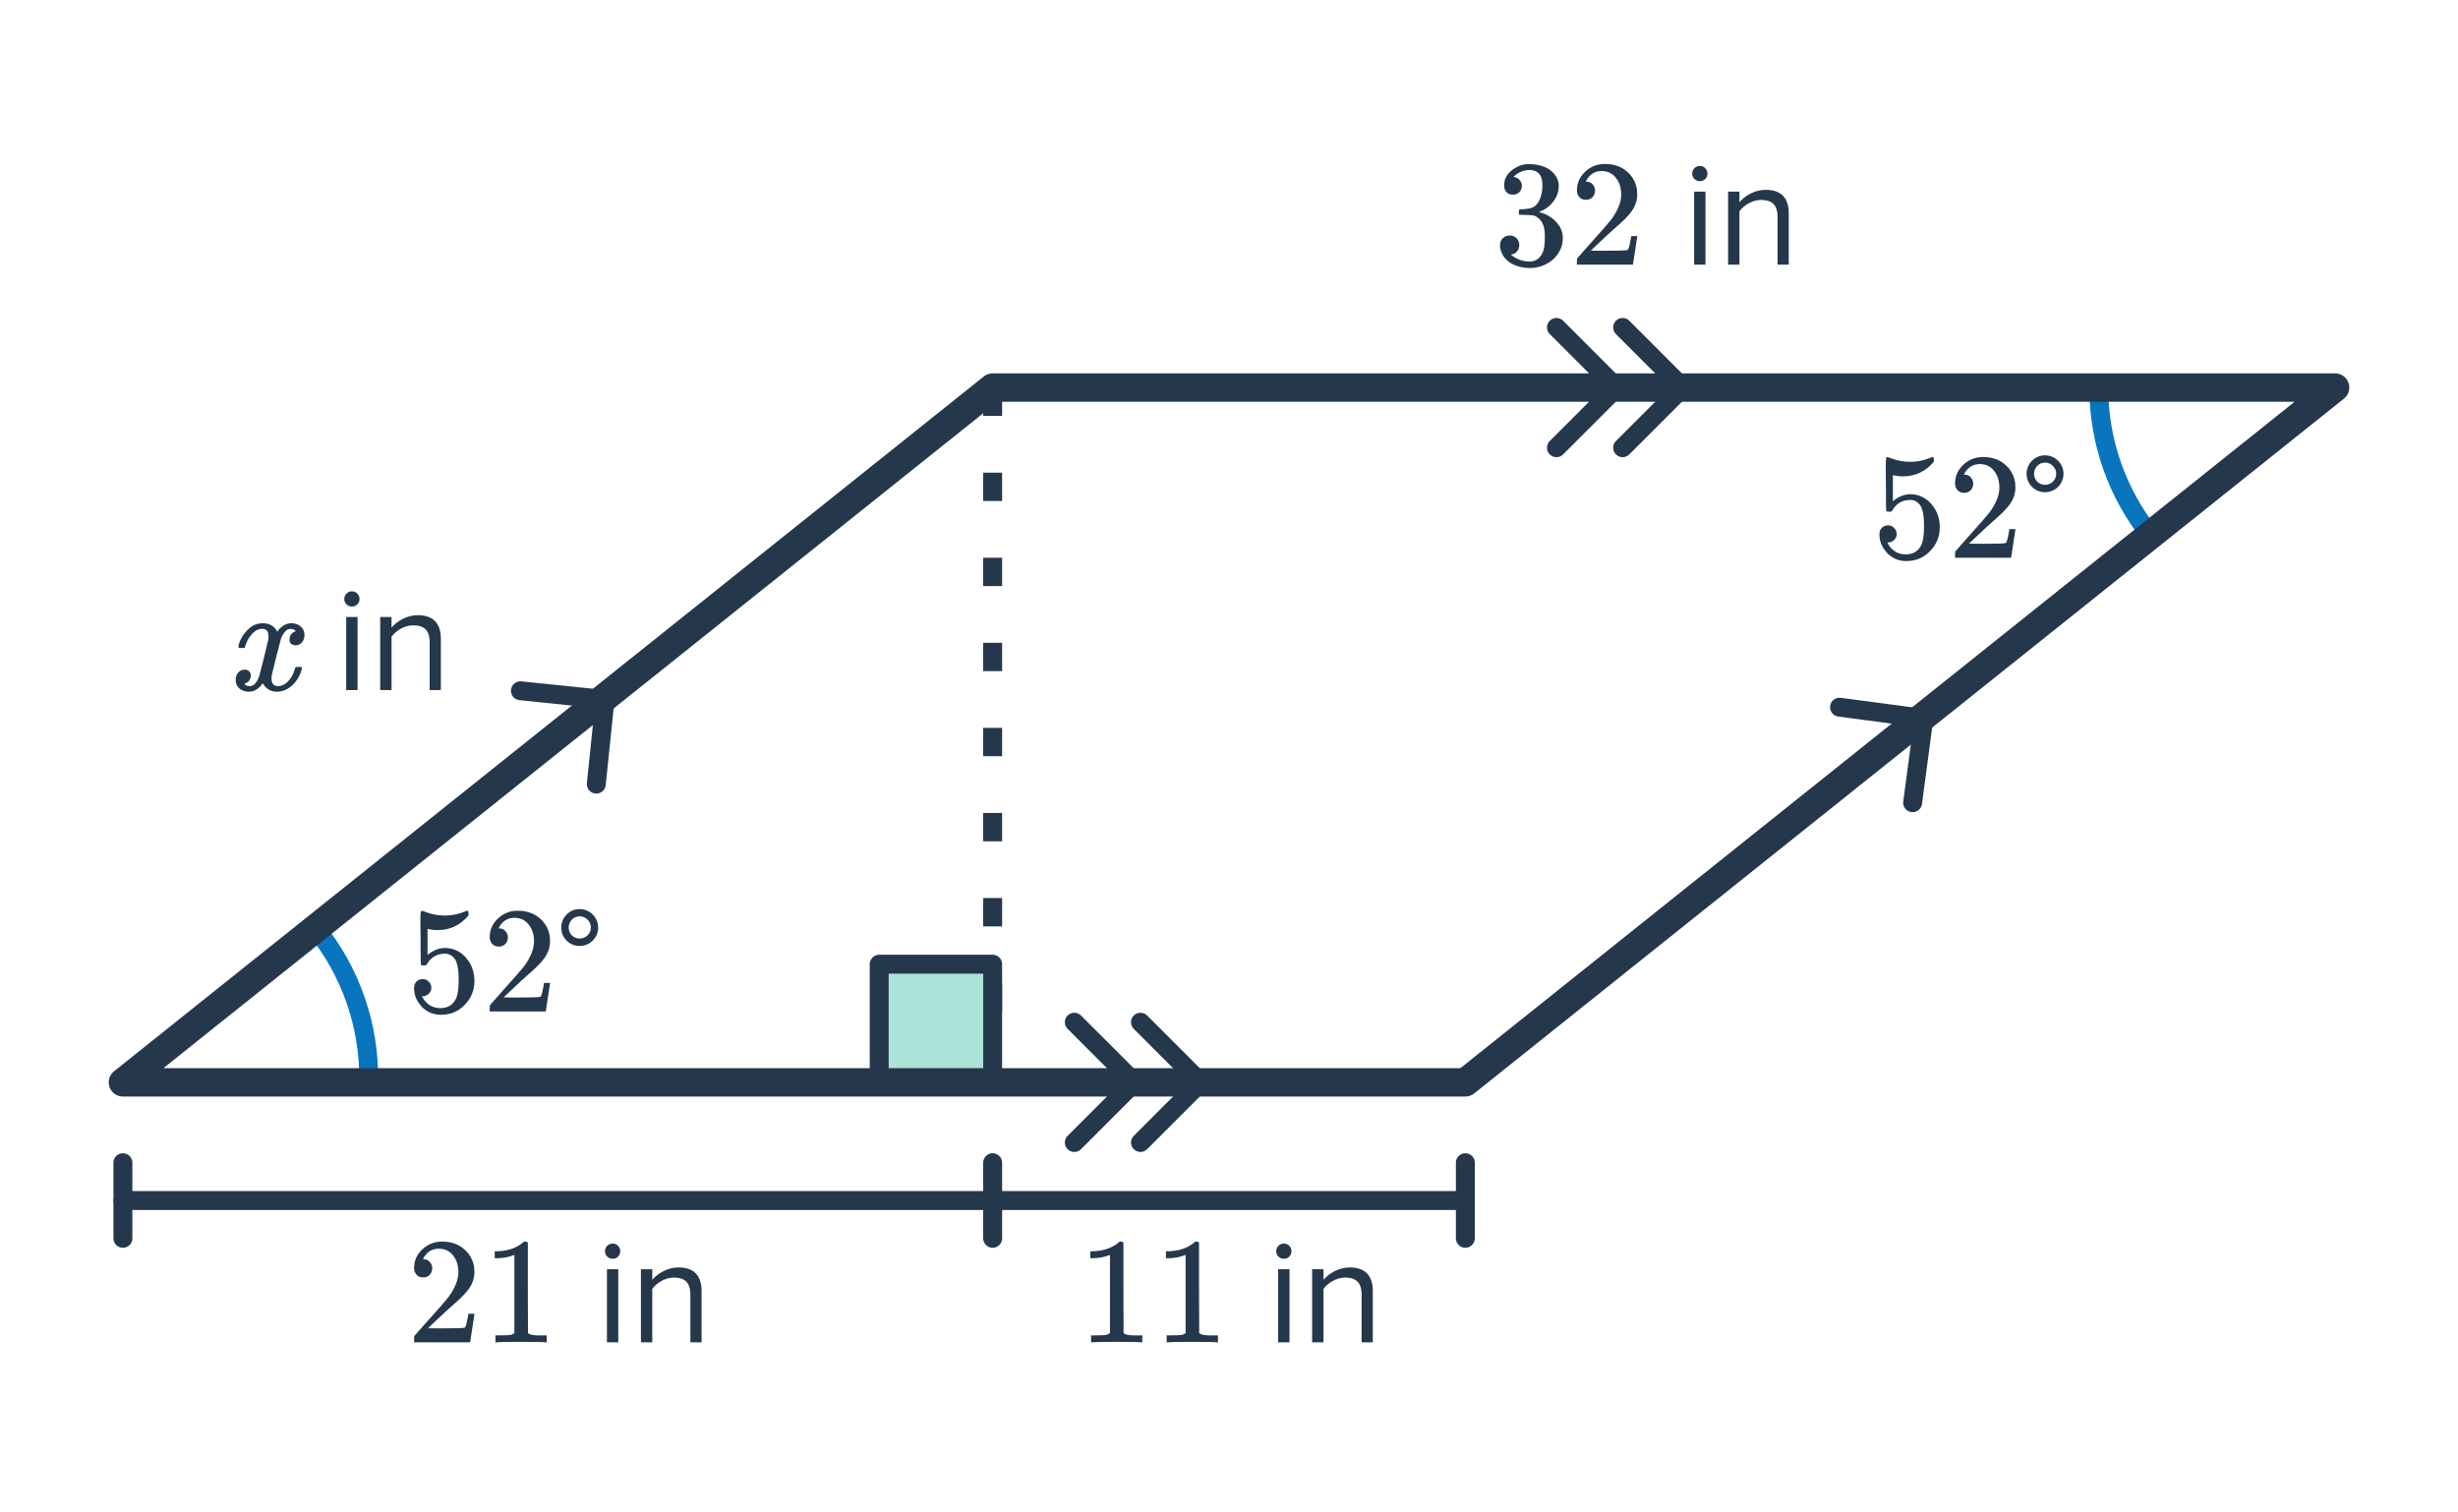 <svg width="260" height="160" viewBox="0 0 260 160" fill="none" xmlns="http://www.w3.org/2000/svg">
<path d="M33.416 98.251C37.105 102.799 39.08 108.498 38.998 114.353L14 114L33.416 98.251Z" stroke="#0875BE" stroke-width="2" stroke-linejoin="round"/>
<path d="M227.486 56.627C223.935 52.192 222 46.68 222 40.999L247 41L227.486 56.627Z" stroke="#0875BE" stroke-width="2" stroke-linejoin="round"/>
<path d="M247 41H105L13 114.5H155L247 41Z" stroke="#25374B" stroke-width="3" stroke-linejoin="round"/>
<path d="M204.491 76.132C204.564 75.585 204.18 75.082 203.632 75.009L194.711 73.819C194.164 73.746 193.661 74.131 193.588 74.678C193.515 75.226 193.899 75.729 194.447 75.802L202.377 76.859L201.319 84.789C201.246 85.336 201.631 85.839 202.178 85.912C202.726 85.985 203.229 85.601 203.302 85.053L204.491 76.132ZM195.607 83.294L204.107 76.794L202.893 75.206L194.393 81.706L195.607 83.294Z" fill="#25374B"/>
<path d="M64.995 74.103C65.052 73.553 64.652 73.062 64.103 73.005L55.151 72.079C54.601 72.022 54.11 72.422 54.053 72.971C53.996 73.52 54.395 74.012 54.945 74.069L62.902 74.892L62.079 82.849C62.022 83.399 62.422 83.89 62.971 83.947C63.52 84.004 64.012 83.605 64.069 83.055L64.995 74.103ZM56.631 81.276L64.631 74.776L63.369 73.224L55.369 79.724L56.631 81.276Z" fill="#25374B"/>
<rect x="93" y="102" width="12" height="12" fill="#ACE3D9" stroke="#25374B" stroke-width="2" stroke-linejoin="round"/>
<path d="M105 41L105 115" stroke="#25374B" stroke-width="2" stroke-linejoin="round" stroke-dasharray="3 6"/>
<path d="M44.76 135.136C44.461 135.136 44.227 135.04 44.056 134.848C43.885 134.656 43.8 134.421 43.8 134.144C43.8 133.376 44.088 132.72 44.664 132.176C45.251 131.621 45.949 131.344 46.76 131.344C47.677 131.344 48.435 131.595 49.032 132.096C49.64 132.587 50.013 133.232 50.152 134.032C50.173 134.224 50.184 134.4 50.184 134.56C50.184 135.179 49.997 135.76 49.624 136.304C49.325 136.752 48.723 137.365 47.816 138.144C47.432 138.475 46.899 138.965 46.216 139.616L45.272 140.512L46.488 140.528C48.163 140.528 49.053 140.501 49.16 140.448C49.203 140.437 49.256 140.325 49.32 140.112C49.363 139.995 49.437 139.632 49.544 139.024V138.976H50.184V139.024L49.736 141.952V142H43.8V141.696C43.8 141.483 43.811 141.36 43.832 141.328C43.843 141.307 44.291 140.8 45.176 139.808C46.339 138.517 47.085 137.664 47.416 137.248C48.131 136.277 48.488 135.387 48.488 134.576C48.488 133.872 48.301 133.285 47.928 132.816C47.565 132.336 47.053 132.096 46.392 132.096C45.773 132.096 45.272 132.373 44.888 132.928C44.867 132.971 44.835 133.029 44.792 133.104C44.76 133.157 44.744 133.189 44.744 133.2C44.744 133.211 44.771 133.216 44.824 133.216C45.091 133.216 45.304 133.312 45.464 133.504C45.635 133.696 45.72 133.92 45.72 134.176C45.72 134.443 45.629 134.672 45.448 134.864C45.277 135.045 45.048 135.136 44.76 135.136ZM57.656 142C57.475 141.968 56.627 141.952 55.112 141.952C53.619 141.952 52.781 141.968 52.6 142H52.408V141.264H52.824C53.443 141.264 53.843 141.248 54.024 141.216C54.109 141.205 54.237 141.141 54.408 141.024V132.752C54.387 132.752 54.344 132.768 54.28 132.8C53.789 132.992 53.24 133.093 52.632 133.104H52.328V132.368H52.632C53.528 132.336 54.275 132.133 54.872 131.76C55.064 131.653 55.229 131.531 55.368 131.392C55.389 131.36 55.453 131.344 55.56 131.344C55.667 131.344 55.757 131.376 55.832 131.44V136.224L55.848 141.024C56.008 141.184 56.355 141.264 56.888 141.264H57.416H57.832V142H57.656ZM64.808 133.168C65.256 133.168 65.608 132.816 65.608 132.368C65.608 131.92 65.256 131.552 64.808 131.552C64.36 131.552 63.992 131.92 63.992 132.368C63.992 132.816 64.36 133.168 64.808 133.168ZM65.4 142V134.272H64.2V142H65.4ZM74.21 142V136.576C74.21 134.896 73.362 134.08 71.762 134.08C70.594 134.08 69.538 134.736 68.994 135.392V134.272H67.794V142H68.994V136.352C69.458 135.728 70.338 135.152 71.282 135.152C72.322 135.152 73.026 135.568 73.026 136.944V142H74.21Z" fill="#25374B"/>
<path d="M120.656 142C120.475 141.968 119.627 141.952 118.112 141.952C116.619 141.952 115.781 141.968 115.6 142H115.408V141.264H115.824C116.443 141.264 116.843 141.248 117.024 141.216C117.109 141.205 117.237 141.141 117.408 141.024V132.752C117.387 132.752 117.344 132.768 117.28 132.8C116.789 132.992 116.24 133.093 115.632 133.104H115.328V132.368H115.632C116.528 132.336 117.275 132.133 117.872 131.76C118.064 131.653 118.229 131.531 118.368 131.392C118.389 131.36 118.453 131.344 118.56 131.344C118.667 131.344 118.757 131.376 118.832 131.44V136.224L118.848 141.024C119.008 141.184 119.355 141.264 119.888 141.264H120.416H120.832V142H120.656ZM128.656 142C128.475 141.968 127.627 141.952 126.112 141.952C124.619 141.952 123.781 141.968 123.6 142H123.408V141.264H123.824C124.443 141.264 124.843 141.248 125.024 141.216C125.109 141.205 125.237 141.141 125.408 141.024V132.752C125.387 132.752 125.344 132.768 125.28 132.8C124.789 132.992 124.24 133.093 123.632 133.104H123.328V132.368H123.632C124.528 132.336 125.275 132.133 125.872 131.76C126.064 131.653 126.229 131.531 126.368 131.392C126.389 131.36 126.453 131.344 126.56 131.344C126.667 131.344 126.757 131.376 126.832 131.44V136.224L126.848 141.024C127.008 141.184 127.355 141.264 127.888 141.264H128.416H128.832V142H128.656ZM135.808 133.168C136.256 133.168 136.608 132.816 136.608 132.368C136.608 131.92 136.256 131.552 135.808 131.552C135.36 131.552 134.992 131.92 134.992 132.368C134.992 132.816 135.36 133.168 135.808 133.168ZM136.4 142V134.272H135.2V142H136.4ZM145.21 142V136.576C145.21 134.896 144.362 134.08 142.762 134.08C141.594 134.08 140.538 134.736 139.994 135.392V134.272H138.794V142H139.994V136.352C140.458 135.728 141.338 135.152 142.282 135.152C143.322 135.152 144.026 135.568 144.026 136.944V142H145.21Z" fill="#25374B"/>
<path d="M105 127L155 127" stroke="#25374B" stroke-width="2" stroke-linecap="round" stroke-linejoin="round"/>
<path d="M155 123V131" stroke="#25374B" stroke-width="2" stroke-linecap="round" stroke-linejoin="round"/>
<path d="M13 127H105" stroke="#25374B" stroke-width="2" stroke-linecap="round" stroke-linejoin="round"/>
<path d="M105 123V131" stroke="#25374B" stroke-width="2" stroke-linecap="round" stroke-linejoin="round"/>
<path d="M13 123V131" stroke="#25374B" stroke-width="2" stroke-linecap="round" stroke-linejoin="round"/>
<path d="M120.707 115.207C121.098 114.817 121.098 114.183 120.707 113.793L114.343 107.429C113.953 107.038 113.319 107.038 112.929 107.429C112.538 107.819 112.538 108.453 112.929 108.843L118.586 114.5L112.929 120.157C112.538 120.547 112.538 121.181 112.929 121.571C113.319 121.962 113.953 121.962 114.343 121.571L120.707 115.207ZM110 115.5H120V113.5H110V115.5Z" fill="#25374B"/>
<path d="M127.707 115.207C128.098 114.817 128.098 114.183 127.707 113.793L121.343 107.429C120.953 107.038 120.319 107.038 119.929 107.429C119.538 107.819 119.538 108.453 119.929 108.843L125.586 114.5L119.929 120.157C119.538 120.547 119.538 121.181 119.929 121.571C120.319 121.962 120.953 121.962 121.343 121.571L127.707 115.207ZM117 115.5H127V113.5H117V115.5Z" fill="#25374B"/>
<path d="M171.707 41.707C172.098 41.317 172.098 40.683 171.707 40.293L165.343 33.929C164.953 33.538 164.319 33.538 163.929 33.929C163.538 34.319 163.538 34.953 163.929 35.343L169.586 41L163.929 46.657C163.538 47.047 163.538 47.681 163.929 48.071C164.319 48.462 164.953 48.462 165.343 48.071L171.707 41.707ZM161 42H171V40H161V42Z" fill="#25374B"/>
<path d="M178.707 41.707C179.098 41.317 179.098 40.683 178.707 40.293L172.343 33.929C171.953 33.538 171.319 33.538 170.929 33.929C170.538 34.319 170.538 34.953 170.929 35.343L176.586 41L170.929 46.657C170.538 47.047 170.538 47.681 170.929 48.071C171.319 48.462 171.953 48.462 172.343 48.071L178.707 41.707ZM168 42H178V40H168V42Z" fill="#25374B"/>
<path d="M199.712 55.576C199.968 55.576 200.181 55.667 200.352 55.848C200.533 56.019 200.624 56.237 200.624 56.504C200.624 56.749 200.533 56.957 200.352 57.128C200.171 57.299 199.968 57.384 199.744 57.384H199.632L199.68 57.464C199.84 57.805 200.085 58.088 200.416 58.312C200.747 58.536 201.136 58.648 201.584 58.648C202.341 58.648 202.885 58.328 203.216 57.688C203.419 57.293 203.52 56.611 203.52 55.64C203.52 54.541 203.376 53.8 203.088 53.416C202.811 53.064 202.469 52.888 202.064 52.888C201.232 52.888 200.603 53.251 200.176 53.976C200.133 54.051 200.091 54.099 200.048 54.12C200.016 54.131 199.941 54.136 199.824 54.136C199.643 54.136 199.541 54.104 199.52 54.04C199.499 53.997 199.488 53.064 199.488 51.24C199.488 50.92 199.483 50.541 199.472 50.104C199.472 49.667 199.472 49.389 199.472 49.272C199.472 48.675 199.504 48.376 199.568 48.376C199.589 48.355 199.611 48.344 199.632 48.344L199.92 48.44C200.613 48.717 201.323 48.856 202.048 48.856C202.805 48.856 203.531 48.707 204.224 48.408C204.309 48.365 204.379 48.344 204.432 48.344C204.517 48.344 204.56 48.44 204.56 48.632V48.84C203.696 49.875 202.603 50.392 201.28 50.392C200.949 50.392 200.651 50.36 200.384 50.296L200.224 50.264V53.016C200.832 52.525 201.456 52.28 202.096 52.28C202.299 52.28 202.517 52.307 202.752 52.36C203.467 52.541 204.048 52.947 204.496 53.576C204.955 54.205 205.184 54.941 205.184 55.784C205.184 56.755 204.843 57.592 204.16 58.296C203.488 59 202.656 59.352 201.664 59.352C200.992 59.352 200.421 59.165 199.952 58.792C199.749 58.664 199.573 58.488 199.424 58.264C199.008 57.763 198.8 57.187 198.8 56.536C198.8 56.237 198.885 56.003 199.056 55.832C199.227 55.661 199.445 55.576 199.712 55.576ZM207.76 52.136C207.461 52.136 207.227 52.04 207.056 51.848C206.885 51.656 206.8 51.421 206.8 51.144C206.8 50.376 207.088 49.72 207.664 49.176C208.251 48.621 208.949 48.344 209.76 48.344C210.677 48.344 211.435 48.595 212.032 49.096C212.64 49.587 213.013 50.232 213.152 51.032C213.173 51.224 213.184 51.4 213.184 51.56C213.184 52.179 212.997 52.76 212.624 53.304C212.325 53.752 211.723 54.365 210.816 55.144C210.432 55.475 209.899 55.965 209.216 56.616L208.272 57.512L209.488 57.528C211.163 57.528 212.053 57.501 212.16 57.448C212.203 57.437 212.256 57.325 212.32 57.112C212.363 56.995 212.437 56.632 212.544 56.024V55.976H213.184V56.024L212.736 58.952V59H206.8V58.696C206.8 58.483 206.811 58.36 206.832 58.328C206.843 58.307 207.291 57.8 208.176 56.808C209.339 55.517 210.085 54.664 210.416 54.248C211.131 53.277 211.488 52.387 211.488 51.576C211.488 50.872 211.301 50.285 210.928 49.816C210.565 49.336 210.053 49.096 209.392 49.096C208.773 49.096 208.272 49.373 207.888 49.928C207.867 49.971 207.835 50.029 207.792 50.104C207.76 50.157 207.744 50.189 207.744 50.2C207.744 50.211 207.771 50.216 207.824 50.216C208.091 50.216 208.304 50.312 208.464 50.504C208.635 50.696 208.72 50.92 208.72 51.176C208.72 51.443 208.629 51.672 208.448 51.864C208.277 52.045 208.048 52.136 207.76 52.136ZM218.272 50.12C218.272 49.048 217.392 48.168 216.32 48.168C215.232 48.168 214.368 49.048 214.368 50.12C214.368 51.208 215.232 52.072 216.32 52.072C217.392 52.072 218.272 51.208 218.272 50.12ZM217.504 50.12C217.504 50.776 216.96 51.288 216.32 51.288C215.664 51.288 215.152 50.776 215.152 50.12C215.152 49.48 215.664 48.936 216.32 48.936C216.96 48.936 217.504 49.48 217.504 50.12Z" fill="#25374B"/>
<path d="M44.712 103.576C44.968 103.576 45.181 103.667 45.352 103.848C45.533 104.019 45.624 104.237 45.624 104.504C45.624 104.749 45.533 104.957 45.352 105.128C45.171 105.299 44.968 105.384 44.744 105.384H44.632L44.68 105.464C44.84 105.805 45.085 106.088 45.416 106.312C45.747 106.536 46.136 106.648 46.584 106.648C47.341 106.648 47.885 106.328 48.216 105.688C48.419 105.293 48.52 104.611 48.52 103.64C48.52 102.541 48.376 101.8 48.088 101.416C47.811 101.064 47.469 100.888 47.064 100.888C46.232 100.888 45.603 101.251 45.176 101.976C45.133 102.051 45.091 102.099 45.048 102.12C45.016 102.131 44.941 102.136 44.824 102.136C44.643 102.136 44.541 102.104 44.52 102.04C44.499 101.997 44.488 101.064 44.488 99.24C44.488 98.92 44.483 98.541 44.472 98.104C44.472 97.667 44.472 97.389 44.472 97.272C44.472 96.675 44.504 96.376 44.568 96.376C44.589 96.355 44.611 96.344 44.632 96.344L44.92 96.44C45.613 96.717 46.323 96.856 47.048 96.856C47.805 96.856 48.531 96.707 49.224 96.408C49.309 96.365 49.379 96.344 49.432 96.344C49.517 96.344 49.56 96.44 49.56 96.632V96.84C48.696 97.875 47.603 98.392 46.28 98.392C45.949 98.392 45.651 98.36 45.384 98.296L45.224 98.264V101.016C45.832 100.525 46.456 100.28 47.096 100.28C47.299 100.28 47.517 100.307 47.752 100.36C48.467 100.541 49.048 100.947 49.496 101.576C49.955 102.205 50.184 102.941 50.184 103.784C50.184 104.755 49.843 105.592 49.16 106.296C48.488 107 47.656 107.352 46.664 107.352C45.992 107.352 45.421 107.165 44.952 106.792C44.749 106.664 44.573 106.488 44.424 106.264C44.008 105.763 43.8 105.187 43.8 104.536C43.8 104.237 43.885 104.003 44.056 103.832C44.227 103.661 44.445 103.576 44.712 103.576ZM52.76 100.136C52.461 100.136 52.227 100.04 52.056 99.848C51.885 99.656 51.8 99.421 51.8 99.144C51.8 98.376 52.088 97.72 52.664 97.176C53.251 96.621 53.949 96.344 54.76 96.344C55.677 96.344 56.435 96.595 57.032 97.096C57.64 97.587 58.013 98.232 58.152 99.032C58.173 99.224 58.184 99.4 58.184 99.56C58.184 100.179 57.997 100.76 57.624 101.304C57.325 101.752 56.723 102.365 55.816 103.144C55.432 103.475 54.899 103.965 54.216 104.616L53.272 105.512L54.488 105.528C56.163 105.528 57.053 105.501 57.16 105.448C57.203 105.437 57.256 105.325 57.32 105.112C57.363 104.995 57.437 104.632 57.544 104.024V103.976H58.184V104.024L57.736 106.952V107H51.8V106.696C51.8 106.483 51.811 106.36 51.832 106.328C51.843 106.307 52.291 105.8 53.176 104.808C54.339 103.517 55.085 102.664 55.416 102.248C56.131 101.277 56.488 100.387 56.488 99.576C56.488 98.872 56.301 98.285 55.928 97.816C55.565 97.336 55.053 97.096 54.392 97.096C53.773 97.096 53.272 97.373 52.888 97.928C52.867 97.971 52.835 98.029 52.792 98.104C52.76 98.157 52.744 98.189 52.744 98.2C52.744 98.211 52.771 98.216 52.824 98.216C53.091 98.216 53.304 98.312 53.464 98.504C53.635 98.696 53.72 98.92 53.72 99.176C53.72 99.443 53.629 99.672 53.448 99.864C53.277 100.045 53.048 100.136 52.76 100.136ZM63.272 98.12C63.272 97.048 62.392 96.168 61.32 96.168C60.232 96.168 59.368 97.048 59.368 98.12C59.368 99.208 60.232 100.072 61.32 100.072C62.392 100.072 63.272 99.208 63.272 98.12ZM62.504 98.12C62.504 98.776 61.96 99.288 61.32 99.288C60.664 99.288 60.152 98.776 60.152 98.12C60.152 97.48 60.664 96.936 61.32 96.936C61.96 96.936 62.504 97.48 62.504 98.12Z" fill="#25374B"/>
<path d="M28.4 67.304C28.4 66.781 28.176 66.52 27.728 66.52C27.312 66.52 26.923 66.739 26.56 67.176C26.283 67.496 26.075 67.896 25.936 68.376C25.915 68.472 25.893 68.525 25.872 68.536C25.851 68.547 25.749 68.552 25.568 68.552H25.296C25.211 68.467 25.195 68.349 25.248 68.2C25.408 67.645 25.696 67.149 26.112 66.712C26.528 66.264 27.003 66.008 27.536 65.944C27.557 65.944 27.589 65.944 27.632 65.944C27.685 65.933 27.728 65.928 27.76 65.928C28.507 65.928 29.029 66.227 29.328 66.824C29.413 66.717 29.509 66.6 29.616 66.472C30 66.109 30.405 65.928 30.832 65.928C31.216 65.928 31.541 66.045 31.808 66.28C32.075 66.504 32.208 66.803 32.208 67.176C32.208 67.485 32.117 67.747 31.936 67.96C31.765 68.163 31.536 68.264 31.248 68.264C31.077 68.264 30.928 68.216 30.8 68.12C30.683 68.013 30.624 67.875 30.624 67.704C30.624 67.256 30.816 66.957 31.2 66.808L31.296 66.76L31.168 66.648C31.061 66.573 30.917 66.536 30.736 66.536C30.619 66.536 30.523 66.552 30.448 66.584C30.16 66.733 29.92 67.053 29.728 67.544C29.696 67.64 29.536 68.253 29.248 69.384C28.96 70.504 28.8 71.149 28.768 71.32C28.736 71.48 28.72 71.64 28.72 71.8C28.72 72.323 28.955 72.584 29.424 72.584C29.531 72.584 29.627 72.573 29.712 72.552C30.256 72.392 30.688 71.965 31.008 71.272C31.147 70.931 31.216 70.728 31.216 70.664C31.216 70.653 31.248 70.616 31.312 70.552H31.584C31.797 70.552 31.909 70.568 31.92 70.6C31.931 70.611 31.936 70.643 31.936 70.696C31.936 70.781 31.888 70.947 31.792 71.192C31.696 71.427 31.6 71.624 31.504 71.784C31.173 72.307 30.779 72.685 30.32 72.92C29.989 73.091 29.659 73.176 29.328 73.176C28.667 73.176 28.176 72.909 27.856 72.376L27.792 72.28C27.376 72.877 26.891 73.176 26.336 73.176C25.941 73.176 25.605 73.064 25.328 72.84C25.061 72.605 24.928 72.301 24.928 71.928C24.928 71.619 25.013 71.363 25.184 71.16C25.365 70.947 25.605 70.84 25.904 70.84C26.085 70.84 26.235 70.899 26.352 71.016C26.469 71.123 26.528 71.272 26.528 71.464C26.528 71.827 26.352 72.099 26 72.28L25.84 72.344C25.936 72.504 26.128 72.584 26.416 72.584C26.843 72.584 27.179 72.227 27.424 71.512C27.456 71.416 27.616 70.792 27.904 69.64C28.192 68.488 28.347 67.848 28.368 67.72C28.389 67.624 28.4 67.485 28.4 67.304ZM37.23 64.168C37.678 64.168 38.03 63.816 38.03 63.368C38.03 62.92 37.678 62.552 37.23 62.552C36.782 62.552 36.414 62.92 36.414 63.368C36.414 63.816 36.782 64.168 37.23 64.168ZM37.822 73V65.272H36.622V73H37.822ZM46.632 73V67.576C46.632 65.896 45.784 65.08 44.184 65.08C43.016 65.08 41.96 65.736 41.416 66.392V65.272H40.216V73H41.416V67.352C41.88 66.728 42.76 66.152 43.704 66.152C44.744 66.152 45.448 66.568 45.448 67.944V73H46.632Z" fill="#25374B"/>
<path d="M160.032 20.592C159.744 20.592 159.515 20.501 159.344 20.32C159.184 20.139 159.104 19.904 159.104 19.616C159.104 19.008 159.344 18.501 159.824 18.096C160.304 17.68 160.859 17.435 161.488 17.36H161.728C162.4 17.36 162.992 17.477 163.504 17.712C164.208 18.064 164.651 18.565 164.832 19.216C164.864 19.323 164.88 19.467 164.88 19.648C164.88 20.277 164.683 20.843 164.288 21.344C163.904 21.835 163.419 22.187 162.832 22.4C162.779 22.421 162.779 22.437 162.832 22.448C162.853 22.459 162.907 22.475 162.992 22.496C163.643 22.677 164.192 23.019 164.64 23.52C165.088 24.011 165.312 24.571 165.312 25.2C165.312 25.755 165.168 26.261 164.88 26.72C164.603 27.179 164.245 27.536 163.808 27.792C163.211 28.165 162.544 28.352 161.808 28.352C161.104 28.352 160.48 28.203 159.936 27.904C159.392 27.605 159.024 27.205 158.832 26.704C158.725 26.48 158.672 26.219 158.672 25.92C158.672 25.621 158.768 25.381 158.96 25.2C159.163 25.008 159.403 24.912 159.68 24.912C159.979 24.912 160.224 25.008 160.416 25.2C160.608 25.392 160.704 25.632 160.704 25.92C160.704 26.165 160.635 26.379 160.496 26.56C160.357 26.741 160.171 26.859 159.936 26.912L159.824 26.944C160.4 27.424 161.061 27.664 161.808 27.664C162.395 27.664 162.837 27.381 163.136 26.816C163.317 26.464 163.408 25.925 163.408 25.2V24.88C163.408 23.867 163.067 23.189 162.384 22.848C162.224 22.784 161.899 22.747 161.408 22.736L160.736 22.72L160.688 22.688C160.667 22.656 160.656 22.571 160.656 22.432C160.656 22.304 160.672 22.224 160.704 22.192C160.736 22.16 160.763 22.144 160.784 22.144C161.083 22.144 161.392 22.117 161.712 22.064C162.181 22 162.539 21.739 162.784 21.28C163.029 20.811 163.152 20.251 163.152 19.6C163.152 18.907 162.965 18.443 162.592 18.208C162.368 18.059 162.117 17.984 161.84 17.984C161.307 17.984 160.837 18.128 160.432 18.416C160.389 18.437 160.341 18.475 160.288 18.528C160.235 18.571 160.192 18.613 160.16 18.656L160.112 18.72C160.144 18.731 160.181 18.741 160.224 18.752C160.437 18.773 160.613 18.875 160.752 19.056C160.901 19.237 160.976 19.445 160.976 19.68C160.976 19.936 160.885 20.155 160.704 20.336C160.533 20.507 160.309 20.592 160.032 20.592ZM167.76 21.136C167.461 21.136 167.227 21.04 167.056 20.848C166.885 20.656 166.8 20.421 166.8 20.144C166.8 19.376 167.088 18.72 167.664 18.176C168.251 17.621 168.949 17.344 169.76 17.344C170.677 17.344 171.435 17.595 172.032 18.096C172.64 18.587 173.013 19.232 173.152 20.032C173.173 20.224 173.184 20.4 173.184 20.56C173.184 21.179 172.997 21.76 172.624 22.304C172.325 22.752 171.723 23.365 170.816 24.144C170.432 24.475 169.899 24.965 169.216 25.616L168.272 26.512L169.488 26.528C171.163 26.528 172.053 26.501 172.16 26.448C172.203 26.437 172.256 26.325 172.32 26.112C172.363 25.995 172.437 25.632 172.544 25.024V24.976H173.184V25.024L172.736 27.952V28H166.8V27.696C166.8 27.483 166.811 27.36 166.832 27.328C166.843 27.307 167.291 26.8 168.176 25.808C169.339 24.517 170.085 23.664 170.416 23.248C171.131 22.277 171.488 21.387 171.488 20.576C171.488 19.872 171.301 19.285 170.928 18.816C170.565 18.336 170.053 18.096 169.392 18.096C168.773 18.096 168.272 18.373 167.888 18.928C167.867 18.971 167.835 19.029 167.792 19.104C167.76 19.157 167.744 19.189 167.744 19.2C167.744 19.211 167.771 19.216 167.824 19.216C168.091 19.216 168.304 19.312 168.464 19.504C168.635 19.696 168.72 19.92 168.72 20.176C168.72 20.443 168.629 20.672 168.448 20.864C168.277 21.045 168.048 21.136 167.76 21.136ZM179.808 19.168C180.256 19.168 180.608 18.816 180.608 18.368C180.608 17.92 180.256 17.552 179.808 17.552C179.36 17.552 178.992 17.92 178.992 18.368C178.992 18.816 179.36 19.168 179.808 19.168ZM180.4 28V20.272H179.2V28H180.4ZM189.21 28V22.576C189.21 20.896 188.362 20.08 186.762 20.08C185.594 20.08 184.538 20.736 183.994 21.392V20.272H182.794V28H183.994V22.352C184.458 21.728 185.338 21.152 186.282 21.152C187.322 21.152 188.026 21.568 188.026 22.944V28H189.21Z" fill="#25374B"/>
</svg>
